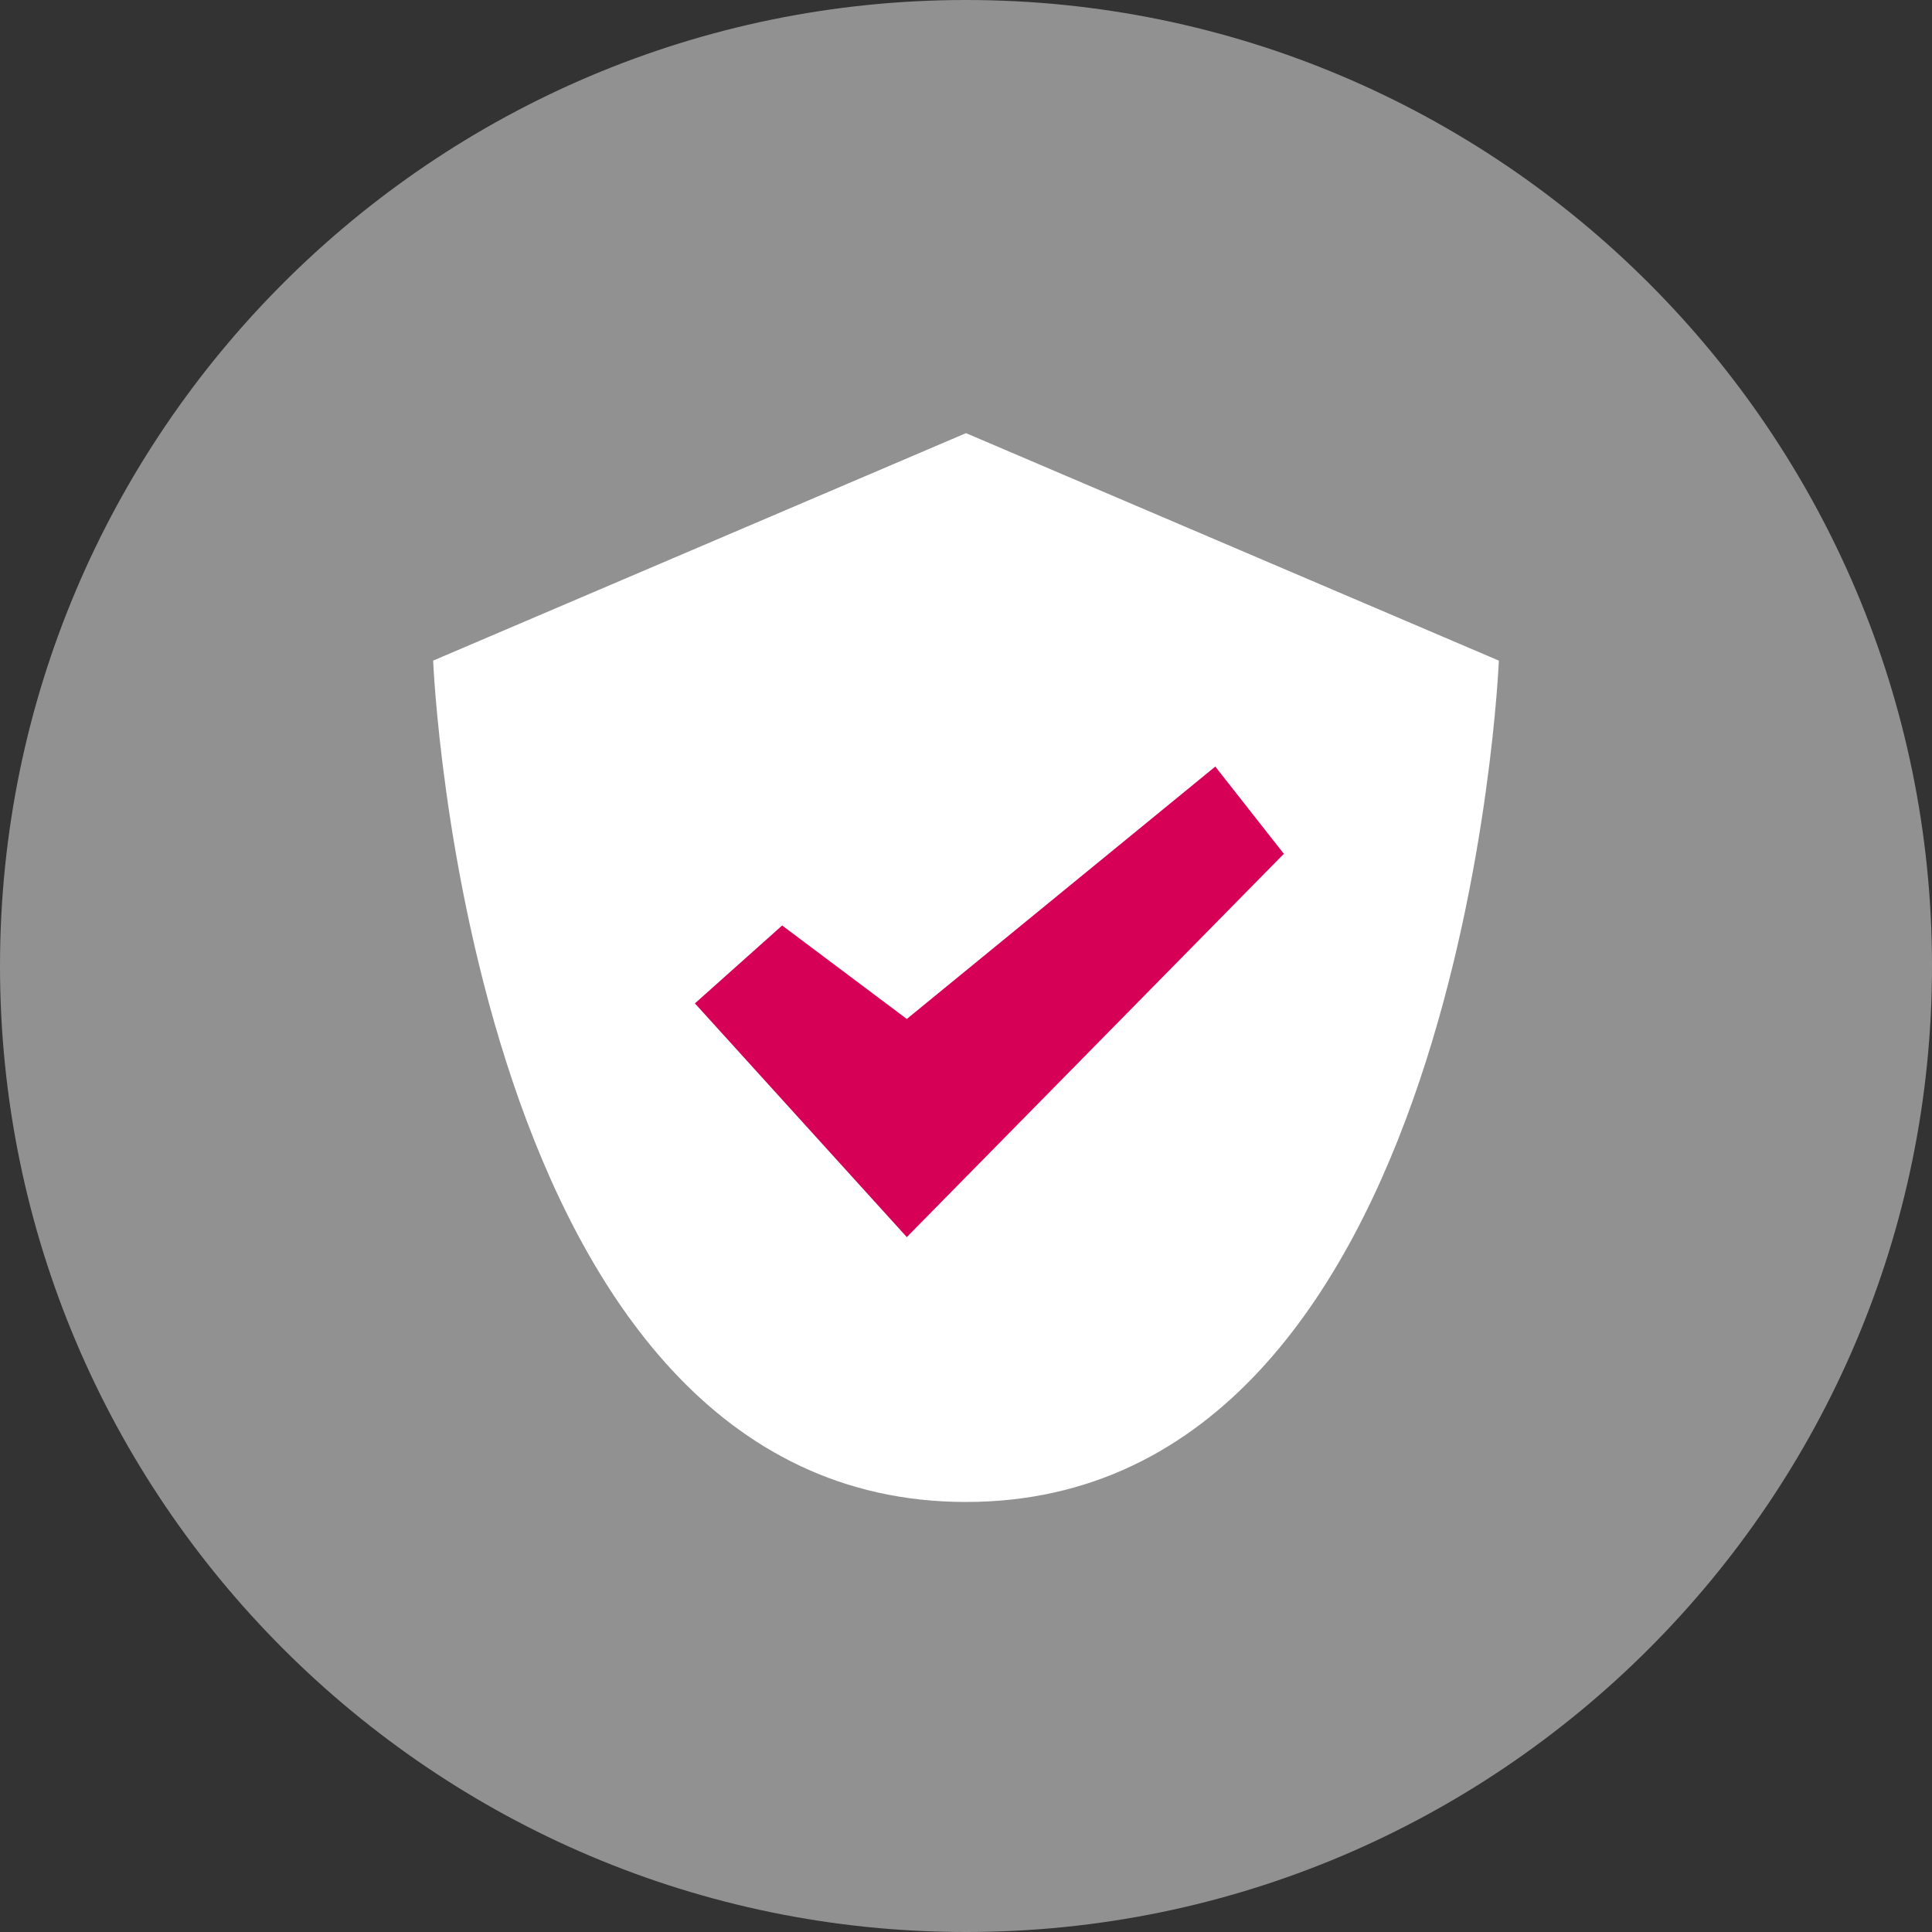 <?xml version="1.0" encoding="utf-8"?>
<!-- Generator: Adobe Illustrator 21.0.0, SVG Export Plug-In . SVG Version: 6.00 Build 0)  -->
<svg version="1.1" id="Layer_1" xmlns="http://www.w3.org/2000/svg" xmlns:xlink="http://www.w3.org/1999/xlink" x="0px" y="0px"
	 width="62px" height="62px" viewBox="0 0 62 62" style="enable-background:new 0 0 62 62;" xml:space="preserve">
<rect x="0" y="0" width="62" height="62" fill="#333333" stroke="none"/>
<style type="text/css">
	.st0{fill:#FFFFFF;}
	.st1{fill:#919191;}
	.st2{fill:#D60056;}
</style>
<circle class="st0" cx="31" cy="31" r="25"/>
<path id="Shield_icon" class="st1" d="M31,0C13.9,0,0,13.9,0,31s13.9,31,31,31s31-13.9,31-31l0,0C62,13.9,48.1,0,31,0L31,0z
	 M31,48.2c-16,0-17.1-27-17.1-27L31,13.9l0,0l17.1,7.3C48.1,21.2,47,48.2,31,48.2z"/>
<path id="Tick_icon" class="st2" d="M25.1,29.7l-2.8,2.5l6.8,7.5l0,0l0,0l12.1-12.3L39,24.6l-9.9,8.1L25.1,29.7z"/>
</svg>
